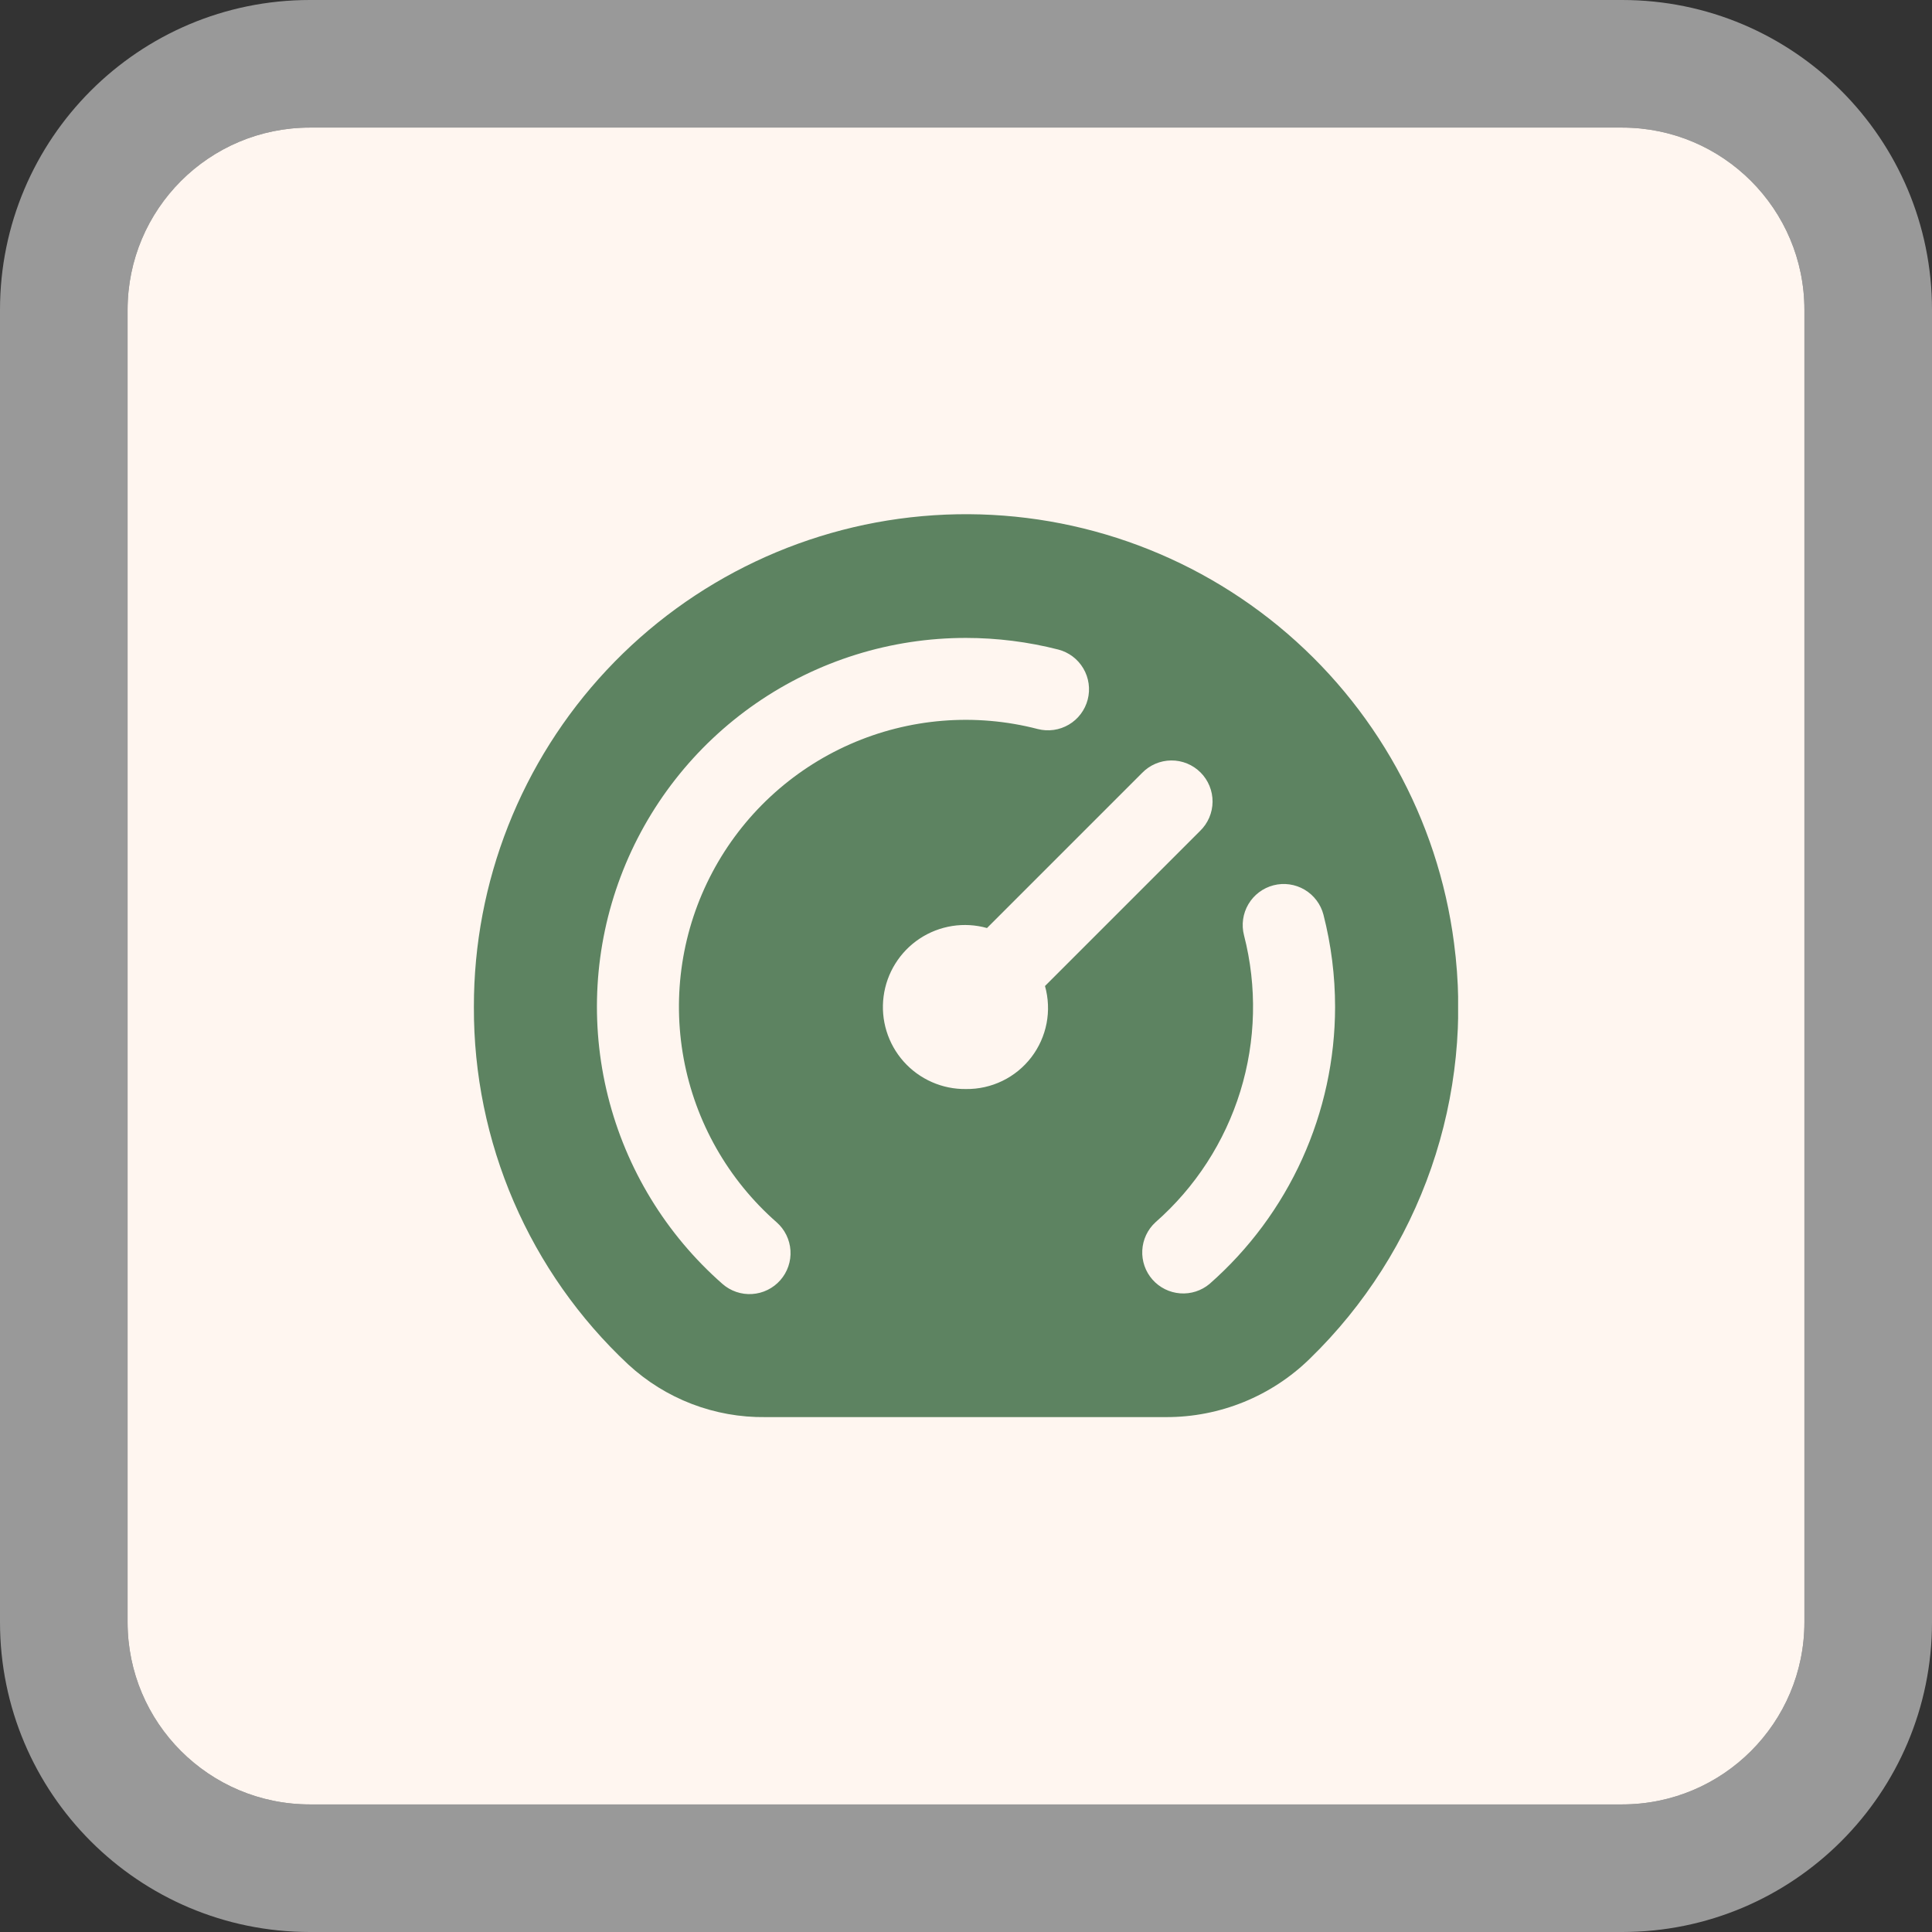 <svg xmlns="http://www.w3.org/2000/svg" width="106" height="106" viewBox="0 0 106 106" fill="none"><rect x="0" y="0" width="106" height="106" fill="#333333" stroke="none"/><path d="M7 17C7 11.477 11.477 7 17 7H89C94.523 7 99 11.477 99 17V89C99 94.523 94.523 99 89 99H17C11.477 99 7 94.523 7 89V17Z" fill="#FFF6F0"></path><path fill-rule="evenodd" clip-rule="evenodd" d="M17 0H89C98.389 0 106 7.611 106 17V89C106 98.389 98.389 106 89 106H17C7.611 106 0 98.389 0 89V17C0 7.611 7.611 0 17 0ZM17 7C11.477 7 7 11.477 7 17V89C7 94.523 11.477 99 17 99H89C94.523 99 99 94.523 99 89V17C99 11.477 94.523 7 89 7H17Z" fill="white" fill-opacity="0.5"></path><g clip-path="url(#clip0_524_461)"><path d="M79.775 51.734C78.891 44.928 75.449 38.715 70.148 34.356C64.847 29.998 58.086 27.822 51.238 28.269C44.39 28.717 37.97 31.756 33.282 36.767C28.594 41.779 25.99 48.388 26 55.25C25.987 58.923 26.732 62.56 28.187 65.933C29.642 69.305 31.777 72.342 34.458 74.852C36.508 76.751 39.21 77.788 42.004 77.75H63.98C66.932 77.757 69.768 76.602 71.875 74.535C74.879 71.613 77.157 68.03 78.528 64.071C79.9 60.112 80.327 55.887 79.775 51.734ZM42.812 70.238C42.617 70.46 42.38 70.641 42.114 70.771C41.849 70.902 41.561 70.978 41.266 70.997C40.971 71.016 40.675 70.977 40.395 70.881C40.115 70.785 39.857 70.636 39.635 70.44C36.543 67.725 34.352 64.132 33.354 60.139C32.357 56.147 32.6 51.945 34.052 48.095C35.504 44.244 38.096 40.928 41.481 38.589C44.867 36.249 48.885 34.997 53 35C54.707 35.001 56.407 35.215 58.06 35.637C58.347 35.711 58.616 35.84 58.852 36.018C59.088 36.196 59.287 36.419 59.437 36.673C59.588 36.928 59.686 37.21 59.727 37.503C59.769 37.795 59.752 38.094 59.678 38.38C59.604 38.666 59.475 38.935 59.297 39.171C59.119 39.408 58.897 39.607 58.642 39.757C58.387 39.907 58.105 40.006 57.813 40.047C57.52 40.088 57.222 40.072 56.935 39.998C53.508 39.109 49.88 39.403 46.64 40.831C43.4 42.259 40.736 44.739 39.079 47.868C37.422 50.998 36.87 54.595 37.51 58.078C38.151 61.561 39.948 64.725 42.61 67.061C42.832 67.256 43.013 67.493 43.143 67.758C43.274 68.024 43.35 68.312 43.369 68.607C43.388 68.902 43.349 69.198 43.253 69.478C43.157 69.758 43.008 70.016 42.812 70.238ZM53 59.75C52.355 59.759 51.716 59.629 51.126 59.368C50.535 59.108 50.008 58.724 49.579 58.242C49.15 57.76 48.83 57.192 48.64 56.575C48.45 55.959 48.395 55.309 48.479 54.669C48.562 54.029 48.782 53.415 49.124 52.868C49.465 52.321 49.92 51.853 50.459 51.497C50.997 51.141 51.605 50.906 52.242 50.805C52.88 50.705 53.531 50.743 54.152 50.917L62.659 42.41C62.867 42.195 63.115 42.023 63.39 41.905C63.664 41.788 63.959 41.725 64.258 41.723C64.557 41.72 64.853 41.777 65.13 41.89C65.406 42.003 65.657 42.17 65.869 42.382C66.08 42.593 66.247 42.844 66.36 43.121C66.473 43.397 66.53 43.694 66.528 43.992C66.525 44.291 66.463 44.586 66.345 44.861C66.227 45.135 66.056 45.384 65.841 45.591L57.334 54.098C57.521 54.764 57.551 55.464 57.421 56.143C57.29 56.822 57.003 57.461 56.583 58.01C56.162 58.559 55.619 59.002 54.997 59.304C54.375 59.606 53.691 59.759 53 59.75ZM66.365 70.44C65.915 70.818 65.336 71.004 64.75 70.96C64.164 70.916 63.619 70.645 63.23 70.204C62.842 69.764 62.642 69.189 62.672 68.602C62.701 68.016 62.959 67.464 63.391 67.065C65.579 65.146 67.191 62.658 68.05 59.878C68.908 57.097 68.978 54.133 68.253 51.315C68.104 50.737 68.19 50.123 68.494 49.609C68.797 49.094 69.292 48.722 69.871 48.572C70.449 48.423 71.063 48.51 71.577 48.813C72.091 49.117 72.464 49.612 72.613 50.19C73.036 51.844 73.25 53.544 73.25 55.25C73.247 58.126 72.631 60.968 71.444 63.587C70.257 66.206 68.525 68.542 66.365 70.44Z" fill="#5D8361"></path></g><defs><clipPath id="clip0_524_461"><rect width="54" height="54" fill="white" transform="translate(26 26)"></rect></clipPath></defs></svg>